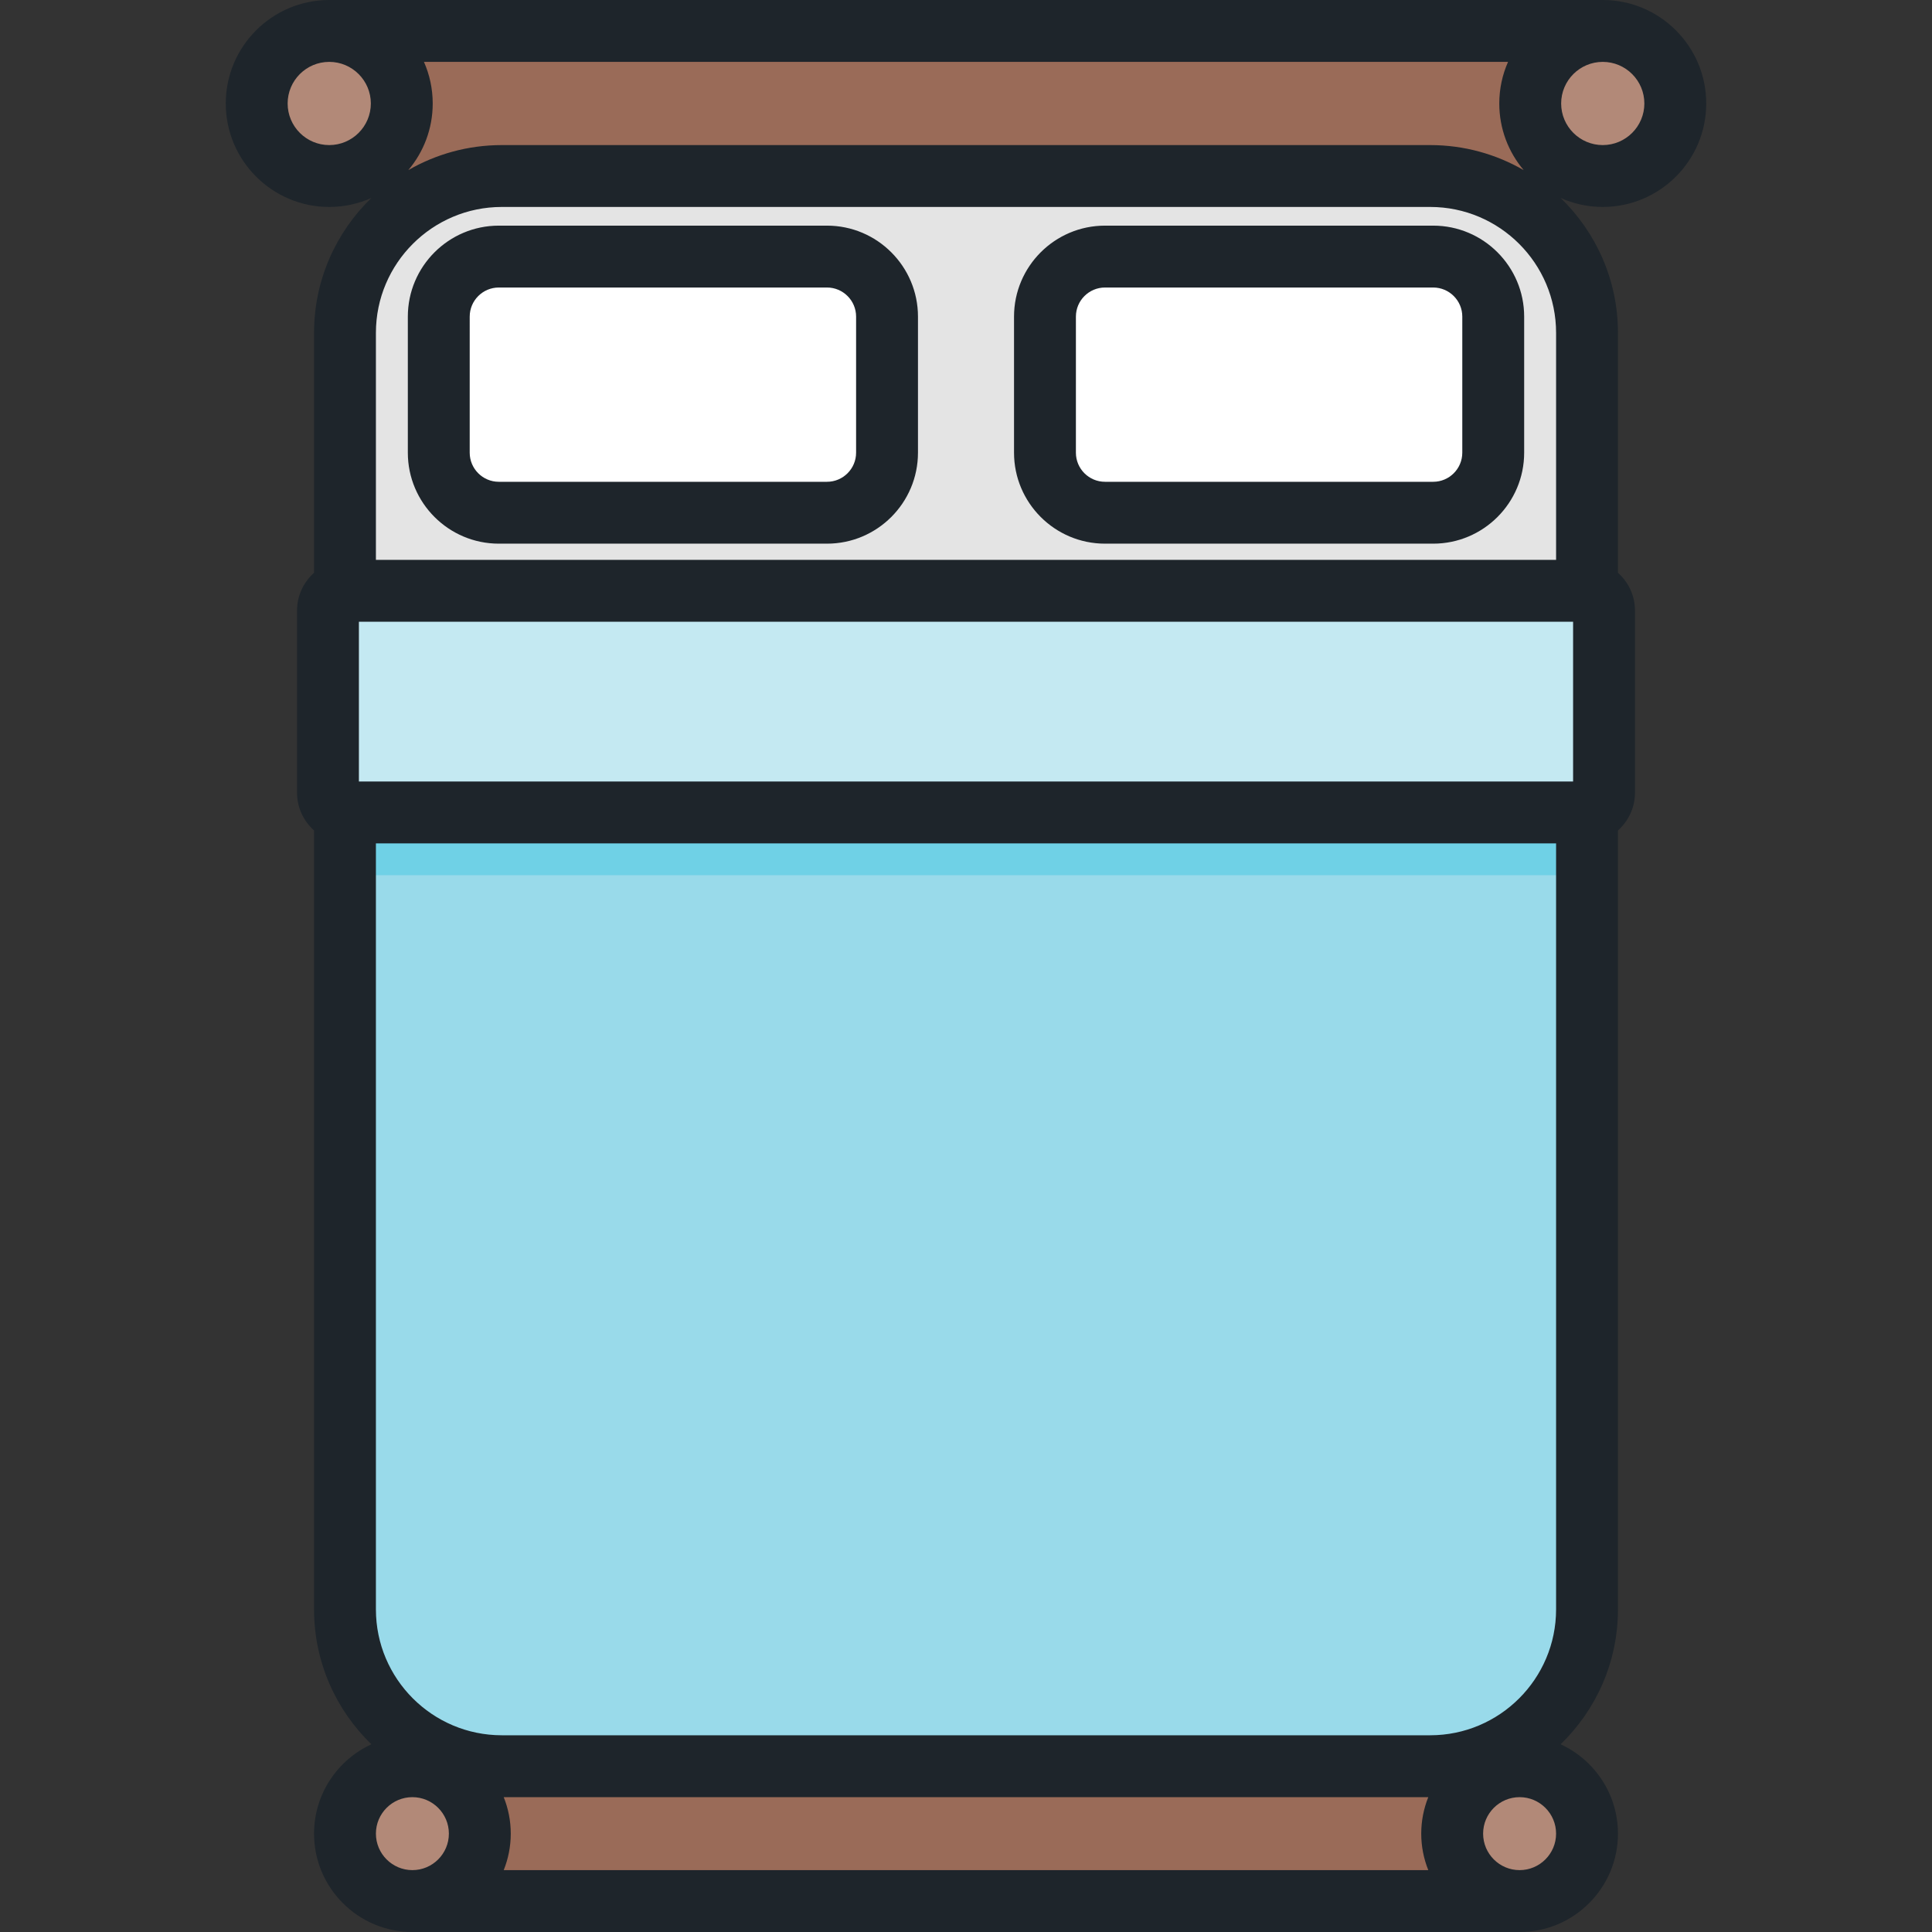 <?xml version="1.0" encoding="iso-8859-1"?>
<!-- Generator: Adobe Illustrator 19.0.0, SVG Export Plug-In . SVG Version: 6.00 Build 0)  -->
<svg version="1.1" id="Layer_1" xmlns="http://www.w3.org/2000/svg" xmlns:xlink="http://www.w3.org/1999/xlink" x="0px" y="0px"
	 viewBox="0 0 512 512" style="enable-background:new 0 0 512 512;" xml:space="preserve">
<rect x="0" y="0" width="512" height="512" fill="#333333" stroke="none"/>
<path style="fill:#E4E4E4;" d="M420.578,88.208c0-22.859-18.702-41.562-41.562-41.562H132.983
	c-22.859,0-41.562,18.702-41.562,41.562v338.295c0,22.859,18.702,41.561,41.562,41.561h246.032
	c22.859,0,41.562-18.702,41.562-41.561L420.578,88.208L420.578,88.208z"/>
<g>
	<path style="fill:#FFFFFF;" d="M235.073,119.969c0,8.75-7.159,15.909-15.909,15.909h-86.975c-8.75,0-15.909-7.159-15.909-15.909
		V83.905c0-8.75,7.159-15.909,15.909-15.909h86.975c8.75,0,15.909,7.159,15.909,15.909V119.969z"/>
	<path style="fill:#FFFFFF;" d="M276.927,119.969c0,8.75,7.159,15.909,15.909,15.909h86.975c8.75,0,15.909-7.159,15.909-15.909
		V83.905c0-8.75-7.159-15.909-15.909-15.909h-86.975c-8.75,0-15.909,7.159-15.909,15.909L276.927,119.969L276.927,119.969z"/>
</g>
<path style="fill:#99DAEA;" d="M91.422,199.791v226.713c0,22.859,18.702,41.561,41.562,41.561h246.032
	c22.859,0,41.562-18.702,41.562-41.561V199.791H91.422z"/>
<rect x="91.424" y="199.793" style="fill:#6FD1E6;" width="329.151" height="32.141"/>
<rect x="109.287" y="468.064" style="fill:#9A6B58;" width="293.415" height="35.734"/>
<g>
	<circle style="fill:#B28978;" cx="109.287" cy="485.927" r="17.867"/>
	<circle style="fill:#B28978;" cx="402.713" cy="485.927" r="17.867"/>
</g>
<rect x="87.248" y="8.199" style="fill:#9A6B58;" width="337.503" height="38.448"/>
<g>
	<circle style="fill:#B28978;" cx="87.248" cy="27.428" r="19.224"/>
	<circle style="fill:#B28978;" cx="424.752" cy="27.428" r="19.224"/>
</g>
<path style="fill:#C4E9F2;" d="M425.085,210.065c0,2.883-2.359,5.241-5.242,5.241H92.156c-2.883,0-5.242-2.358-5.242-5.241v-48.258
	c0-2.884,2.359-5.242,5.242-5.242h327.688c2.883,0,5.242,2.358,5.242,5.242V210.065z"/>
<path style="fill:#1E252B;" d="M452.171,27.423C452.171,12.302,439.87,0,424.748,0H87.252C72.129,0,59.829,12.302,59.829,27.423
	S72.13,54.846,87.252,54.846c3.978,0,7.758-0.858,11.174-2.389c-9.363,9.054-15.201,21.731-15.201,35.752v63.584
	c-2.758,2.463-4.507,6.034-4.507,10.015v48.258c0,3.98,1.749,7.551,4.507,10.014v206.424c0,14.019,5.837,26.694,15.195,35.747
	c-8.959,4.129-15.195,13.188-15.195,23.682c0,14.373,11.693,26.067,26.066,26.067h293.42c14.373,0,26.066-11.694,26.066-26.067
	c0-10.495-6.237-19.553-15.195-23.682c9.36-9.053,15.195-21.727,15.195-35.747V220.079c2.758-2.463,4.508-6.034,4.508-10.014
	v-48.258c0-3.98-1.749-7.552-4.508-10.015V88.208c0-14.021-5.839-26.698-15.201-35.752c3.415,1.53,7.194,2.389,11.174,2.389
	C439.87,54.846,452.171,42.544,452.171,27.423z M87.252,38.448c-6.079,0-11.025-4.946-11.025-11.025
	c0-6.079,4.946-11.025,11.025-11.025c6.08,0,11.026,4.946,11.026,11.025C98.276,33.502,93.331,38.448,87.252,38.448z
	 M112.352,16.398h287.294c-1.489,3.376-2.322,7.105-2.322,11.025c0,6.722,2.436,12.883,6.464,17.657
	c-7.3-4.211-15.757-6.632-24.773-6.632H132.983c-9.017,0-17.473,2.423-24.773,6.632c4.03-4.775,6.464-10.935,6.464-17.657
	C114.674,23.503,113.841,19.774,112.352,16.398z M99.621,88.208c0-18.396,14.966-33.363,33.363-33.363h246.032
	c18.396,0,33.363,14.966,33.363,33.363v60.158H99.621V88.208z M109.289,495.602c-5.332,0-9.668-4.338-9.668-9.669
	s4.337-9.668,9.668-9.668s9.669,4.337,9.669,9.668S114.621,495.602,109.289,495.602z M133.49,495.602
	c1.2-2.992,1.867-6.253,1.867-9.669c0-3.415-0.667-6.676-1.867-9.668h245.02c-1.199,2.992-1.867,6.253-1.867,9.668
	c0,3.415,0.667,6.676,1.867,9.669H133.49z M402.71,495.602c-5.332,0-9.669-4.338-9.669-9.669s4.338-9.668,9.669-9.668
	s9.668,4.337,9.668,9.668C412.379,491.264,408.041,495.602,402.71,495.602z M412.379,426.504c0,18.396-14.967,33.362-33.363,33.362
	H132.983c-18.396,0-33.363-14.966-33.363-33.362V223.505h312.758v202.999H412.379z M416.886,164.765v42.342H95.113v-42.342H416.886z
	 M413.722,27.423c0-6.079,4.946-11.025,11.026-11.025c6.079,0,11.025,4.946,11.025,11.025s-4.946,11.025-11.025,11.025
	C418.669,38.448,413.722,33.502,413.722,27.423z M219.164,59.797h-86.975c-13.293,0-24.108,10.815-24.108,24.108v36.062
	c0,13.293,10.815,24.108,24.108,24.108h86.975c13.293,0,24.108-10.815,24.108-24.108V83.905
	C243.272,70.612,232.457,59.797,219.164,59.797z M226.874,119.969c0,4.251-3.459,7.71-7.71,7.71h-86.975
	c-4.251,0-7.71-3.459-7.71-7.71V83.905c0-4.251,3.459-7.71,7.71-7.71h86.975c4.251,0,7.71,3.459,7.71,7.71V119.969z M379.811,59.797
	h-86.975c-13.293,0-24.108,10.815-24.108,24.108v36.062c0,13.293,10.815,24.108,24.108,24.108h86.975
	c13.293,0,24.108-10.815,24.108-24.108V83.905C403.92,70.612,393.105,59.797,379.811,59.797z M387.522,119.969
	c0,4.251-3.459,7.71-7.71,7.71h-86.975c-4.251,0-7.71-3.459-7.71-7.71V83.905c0-4.251,3.459-7.71,7.71-7.71h86.975
	c4.251,0,7.71,3.459,7.71,7.71V119.969z"/>
<g>
</g>
<g>
</g>
<g>
</g>
<g>
</g>
<g>
</g>
<g>
</g>
<g>
</g>
<g>
</g>
<g>
</g>
<g>
</g>
<g>
</g>
<g>
</g>
<g>
</g>
<g>
</g>
<g>
</g>
</svg>
